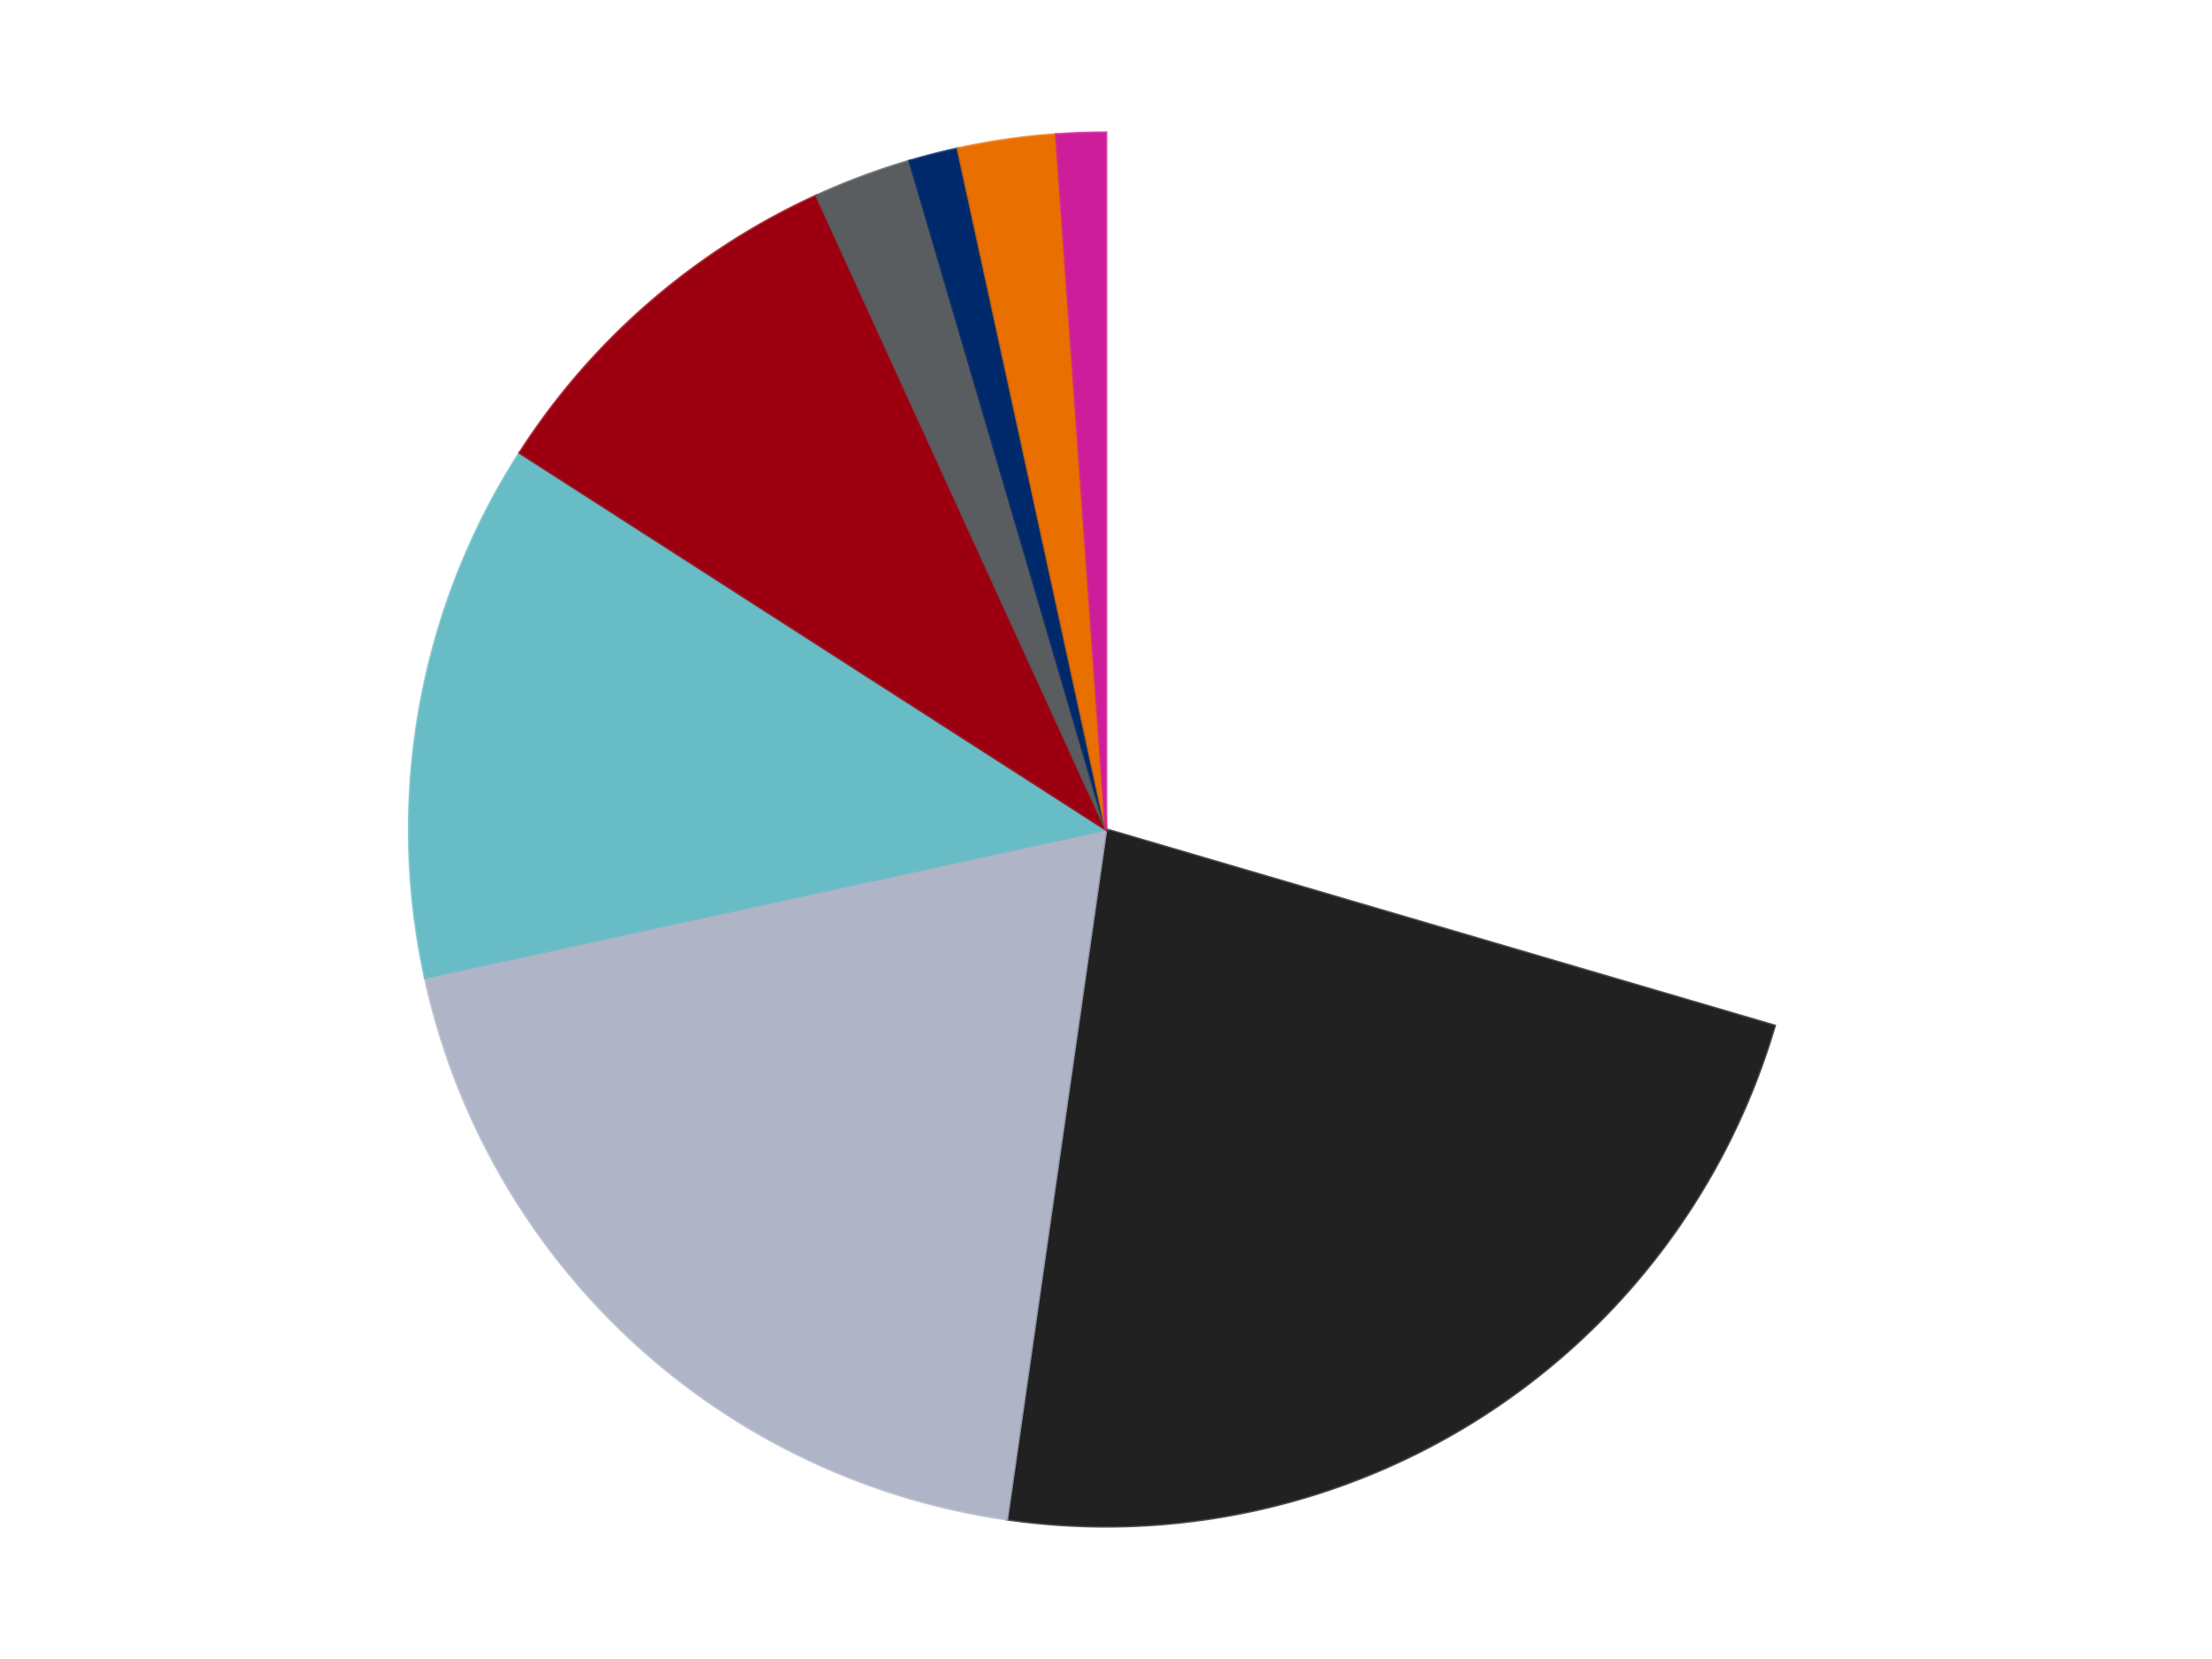 <?xml version='1.0' encoding='utf-8'?>
<svg xmlns="http://www.w3.org/2000/svg" xmlns:xlink="http://www.w3.org/1999/xlink" id="chart-a68f188a-fe04-47d0-a3d3-3a4371b9458c" class="pygal-chart" viewBox="0 0 800 600"><!--Generated with pygal 3.0.4 (lxml) ©Kozea 2012-2016 on 2024-07-01--><!--http://pygal.org--><!--http://github.com/Kozea/pygal--><defs><style type="text/css">#chart-a68f188a-fe04-47d0-a3d3-3a4371b9458c{-webkit-user-select:none;-webkit-font-smoothing:antialiased;font-family:Consolas,"Liberation Mono",Menlo,Courier,monospace}#chart-a68f188a-fe04-47d0-a3d3-3a4371b9458c .title{font-family:Consolas,"Liberation Mono",Menlo,Courier,monospace;font-size:16px}#chart-a68f188a-fe04-47d0-a3d3-3a4371b9458c .legends .legend text{font-family:Consolas,"Liberation Mono",Menlo,Courier,monospace;font-size:14px}#chart-a68f188a-fe04-47d0-a3d3-3a4371b9458c .axis text{font-family:Consolas,"Liberation Mono",Menlo,Courier,monospace;font-size:10px}#chart-a68f188a-fe04-47d0-a3d3-3a4371b9458c .axis text.major{font-family:Consolas,"Liberation Mono",Menlo,Courier,monospace;font-size:10px}#chart-a68f188a-fe04-47d0-a3d3-3a4371b9458c .text-overlay text.value{font-family:Consolas,"Liberation Mono",Menlo,Courier,monospace;font-size:16px}#chart-a68f188a-fe04-47d0-a3d3-3a4371b9458c .text-overlay text.label{font-family:Consolas,"Liberation Mono",Menlo,Courier,monospace;font-size:10px}#chart-a68f188a-fe04-47d0-a3d3-3a4371b9458c .tooltip{font-family:Consolas,"Liberation Mono",Menlo,Courier,monospace;font-size:14px}#chart-a68f188a-fe04-47d0-a3d3-3a4371b9458c text.no_data{font-family:Consolas,"Liberation Mono",Menlo,Courier,monospace;font-size:64px}
#chart-a68f188a-fe04-47d0-a3d3-3a4371b9458c{background-color:transparent}#chart-a68f188a-fe04-47d0-a3d3-3a4371b9458c path,#chart-a68f188a-fe04-47d0-a3d3-3a4371b9458c line,#chart-a68f188a-fe04-47d0-a3d3-3a4371b9458c rect,#chart-a68f188a-fe04-47d0-a3d3-3a4371b9458c circle{-webkit-transition:150ms;-moz-transition:150ms;transition:150ms}#chart-a68f188a-fe04-47d0-a3d3-3a4371b9458c .graph &gt; .background{fill:transparent}#chart-a68f188a-fe04-47d0-a3d3-3a4371b9458c .plot &gt; .background{fill:transparent}#chart-a68f188a-fe04-47d0-a3d3-3a4371b9458c .graph{fill:rgba(0,0,0,.87)}#chart-a68f188a-fe04-47d0-a3d3-3a4371b9458c text.no_data{fill:rgba(0,0,0,1)}#chart-a68f188a-fe04-47d0-a3d3-3a4371b9458c .title{fill:rgba(0,0,0,1)}#chart-a68f188a-fe04-47d0-a3d3-3a4371b9458c .legends .legend text{fill:rgba(0,0,0,.87)}#chart-a68f188a-fe04-47d0-a3d3-3a4371b9458c .legends .legend:hover text{fill:rgba(0,0,0,1)}#chart-a68f188a-fe04-47d0-a3d3-3a4371b9458c .axis .line{stroke:rgba(0,0,0,1)}#chart-a68f188a-fe04-47d0-a3d3-3a4371b9458c .axis .guide.line{stroke:rgba(0,0,0,.54)}#chart-a68f188a-fe04-47d0-a3d3-3a4371b9458c .axis .major.line{stroke:rgba(0,0,0,.87)}#chart-a68f188a-fe04-47d0-a3d3-3a4371b9458c .axis text.major{fill:rgba(0,0,0,1)}#chart-a68f188a-fe04-47d0-a3d3-3a4371b9458c .axis.y .guides:hover .guide.line,#chart-a68f188a-fe04-47d0-a3d3-3a4371b9458c .line-graph .axis.x .guides:hover .guide.line,#chart-a68f188a-fe04-47d0-a3d3-3a4371b9458c .stackedline-graph .axis.x .guides:hover .guide.line,#chart-a68f188a-fe04-47d0-a3d3-3a4371b9458c .xy-graph .axis.x .guides:hover .guide.line{stroke:rgba(0,0,0,1)}#chart-a68f188a-fe04-47d0-a3d3-3a4371b9458c .axis .guides:hover text{fill:rgba(0,0,0,1)}#chart-a68f188a-fe04-47d0-a3d3-3a4371b9458c .reactive{fill-opacity:1.0;stroke-opacity:.8;stroke-width:1}#chart-a68f188a-fe04-47d0-a3d3-3a4371b9458c .ci{stroke:rgba(0,0,0,.87)}#chart-a68f188a-fe04-47d0-a3d3-3a4371b9458c .reactive.active,#chart-a68f188a-fe04-47d0-a3d3-3a4371b9458c .active .reactive{fill-opacity:0.6;stroke-opacity:.9;stroke-width:4}#chart-a68f188a-fe04-47d0-a3d3-3a4371b9458c .ci .reactive.active{stroke-width:1.5}#chart-a68f188a-fe04-47d0-a3d3-3a4371b9458c .series text{fill:rgba(0,0,0,1)}#chart-a68f188a-fe04-47d0-a3d3-3a4371b9458c .tooltip rect{fill:transparent;stroke:rgba(0,0,0,1);-webkit-transition:opacity 150ms;-moz-transition:opacity 150ms;transition:opacity 150ms}#chart-a68f188a-fe04-47d0-a3d3-3a4371b9458c .tooltip .label{fill:rgba(0,0,0,.87)}#chart-a68f188a-fe04-47d0-a3d3-3a4371b9458c .tooltip .label{fill:rgba(0,0,0,.87)}#chart-a68f188a-fe04-47d0-a3d3-3a4371b9458c .tooltip .legend{font-size:.8em;fill:rgba(0,0,0,.54)}#chart-a68f188a-fe04-47d0-a3d3-3a4371b9458c .tooltip .x_label{font-size:.6em;fill:rgba(0,0,0,1)}#chart-a68f188a-fe04-47d0-a3d3-3a4371b9458c .tooltip .xlink{font-size:.5em;text-decoration:underline}#chart-a68f188a-fe04-47d0-a3d3-3a4371b9458c .tooltip .value{font-size:1.5em}#chart-a68f188a-fe04-47d0-a3d3-3a4371b9458c .bound{font-size:.5em}#chart-a68f188a-fe04-47d0-a3d3-3a4371b9458c .max-value{font-size:.75em;fill:rgba(0,0,0,.54)}#chart-a68f188a-fe04-47d0-a3d3-3a4371b9458c .map-element{fill:transparent;stroke:rgba(0,0,0,.54) !important}#chart-a68f188a-fe04-47d0-a3d3-3a4371b9458c .map-element .reactive{fill-opacity:inherit;stroke-opacity:inherit}#chart-a68f188a-fe04-47d0-a3d3-3a4371b9458c .color-0,#chart-a68f188a-fe04-47d0-a3d3-3a4371b9458c .color-0 a:visited{stroke:#F44336;fill:#F44336}#chart-a68f188a-fe04-47d0-a3d3-3a4371b9458c .color-1,#chart-a68f188a-fe04-47d0-a3d3-3a4371b9458c .color-1 a:visited{stroke:#3F51B5;fill:#3F51B5}#chart-a68f188a-fe04-47d0-a3d3-3a4371b9458c .color-2,#chart-a68f188a-fe04-47d0-a3d3-3a4371b9458c .color-2 a:visited{stroke:#009688;fill:#009688}#chart-a68f188a-fe04-47d0-a3d3-3a4371b9458c .color-3,#chart-a68f188a-fe04-47d0-a3d3-3a4371b9458c .color-3 a:visited{stroke:#FFC107;fill:#FFC107}#chart-a68f188a-fe04-47d0-a3d3-3a4371b9458c .color-4,#chart-a68f188a-fe04-47d0-a3d3-3a4371b9458c .color-4 a:visited{stroke:#FF5722;fill:#FF5722}#chart-a68f188a-fe04-47d0-a3d3-3a4371b9458c .color-5,#chart-a68f188a-fe04-47d0-a3d3-3a4371b9458c .color-5 a:visited{stroke:#9C27B0;fill:#9C27B0}#chart-a68f188a-fe04-47d0-a3d3-3a4371b9458c .color-6,#chart-a68f188a-fe04-47d0-a3d3-3a4371b9458c .color-6 a:visited{stroke:#03A9F4;fill:#03A9F4}#chart-a68f188a-fe04-47d0-a3d3-3a4371b9458c .color-7,#chart-a68f188a-fe04-47d0-a3d3-3a4371b9458c .color-7 a:visited{stroke:#8BC34A;fill:#8BC34A}#chart-a68f188a-fe04-47d0-a3d3-3a4371b9458c .color-8,#chart-a68f188a-fe04-47d0-a3d3-3a4371b9458c .color-8 a:visited{stroke:#FF9800;fill:#FF9800}#chart-a68f188a-fe04-47d0-a3d3-3a4371b9458c .text-overlay .color-0 text{fill:black}#chart-a68f188a-fe04-47d0-a3d3-3a4371b9458c .text-overlay .color-1 text{fill:black}#chart-a68f188a-fe04-47d0-a3d3-3a4371b9458c .text-overlay .color-2 text{fill:black}#chart-a68f188a-fe04-47d0-a3d3-3a4371b9458c .text-overlay .color-3 text{fill:black}#chart-a68f188a-fe04-47d0-a3d3-3a4371b9458c .text-overlay .color-4 text{fill:black}#chart-a68f188a-fe04-47d0-a3d3-3a4371b9458c .text-overlay .color-5 text{fill:black}#chart-a68f188a-fe04-47d0-a3d3-3a4371b9458c .text-overlay .color-6 text{fill:black}#chart-a68f188a-fe04-47d0-a3d3-3a4371b9458c .text-overlay .color-7 text{fill:black}#chart-a68f188a-fe04-47d0-a3d3-3a4371b9458c .text-overlay .color-8 text{fill:black}
#chart-a68f188a-fe04-47d0-a3d3-3a4371b9458c text.no_data{text-anchor:middle}#chart-a68f188a-fe04-47d0-a3d3-3a4371b9458c .guide.line{fill:none}#chart-a68f188a-fe04-47d0-a3d3-3a4371b9458c .centered{text-anchor:middle}#chart-a68f188a-fe04-47d0-a3d3-3a4371b9458c .title{text-anchor:middle}#chart-a68f188a-fe04-47d0-a3d3-3a4371b9458c .legends .legend text{fill-opacity:1}#chart-a68f188a-fe04-47d0-a3d3-3a4371b9458c .axis.x text{text-anchor:middle}#chart-a68f188a-fe04-47d0-a3d3-3a4371b9458c .axis.x:not(.web) text[transform]{text-anchor:start}#chart-a68f188a-fe04-47d0-a3d3-3a4371b9458c .axis.x:not(.web) text[transform].backwards{text-anchor:end}#chart-a68f188a-fe04-47d0-a3d3-3a4371b9458c .axis.y text{text-anchor:end}#chart-a68f188a-fe04-47d0-a3d3-3a4371b9458c .axis.y text[transform].backwards{text-anchor:start}#chart-a68f188a-fe04-47d0-a3d3-3a4371b9458c .axis.y2 text{text-anchor:start}#chart-a68f188a-fe04-47d0-a3d3-3a4371b9458c .axis.y2 text[transform].backwards{text-anchor:end}#chart-a68f188a-fe04-47d0-a3d3-3a4371b9458c .axis .guide.line{stroke-dasharray:4,4;stroke:black}#chart-a68f188a-fe04-47d0-a3d3-3a4371b9458c .axis .major.guide.line{stroke-dasharray:6,6;stroke:black}#chart-a68f188a-fe04-47d0-a3d3-3a4371b9458c .horizontal .axis.y .guide.line,#chart-a68f188a-fe04-47d0-a3d3-3a4371b9458c .horizontal .axis.y2 .guide.line,#chart-a68f188a-fe04-47d0-a3d3-3a4371b9458c .vertical .axis.x .guide.line{opacity:0}#chart-a68f188a-fe04-47d0-a3d3-3a4371b9458c .horizontal .axis.always_show .guide.line,#chart-a68f188a-fe04-47d0-a3d3-3a4371b9458c .vertical .axis.always_show .guide.line{opacity:1 !important}#chart-a68f188a-fe04-47d0-a3d3-3a4371b9458c .axis.y .guides:hover .guide.line,#chart-a68f188a-fe04-47d0-a3d3-3a4371b9458c .axis.y2 .guides:hover .guide.line,#chart-a68f188a-fe04-47d0-a3d3-3a4371b9458c .axis.x .guides:hover .guide.line{opacity:1}#chart-a68f188a-fe04-47d0-a3d3-3a4371b9458c .axis .guides:hover text{opacity:1}#chart-a68f188a-fe04-47d0-a3d3-3a4371b9458c .nofill{fill:none}#chart-a68f188a-fe04-47d0-a3d3-3a4371b9458c .subtle-fill{fill-opacity:.2}#chart-a68f188a-fe04-47d0-a3d3-3a4371b9458c .dot{stroke-width:1px;fill-opacity:1;stroke-opacity:1}#chart-a68f188a-fe04-47d0-a3d3-3a4371b9458c .dot.active{stroke-width:5px}#chart-a68f188a-fe04-47d0-a3d3-3a4371b9458c .dot.negative{fill:transparent}#chart-a68f188a-fe04-47d0-a3d3-3a4371b9458c text,#chart-a68f188a-fe04-47d0-a3d3-3a4371b9458c tspan{stroke:none !important}#chart-a68f188a-fe04-47d0-a3d3-3a4371b9458c .series text.active{opacity:1}#chart-a68f188a-fe04-47d0-a3d3-3a4371b9458c .tooltip rect{fill-opacity:.95;stroke-width:.5}#chart-a68f188a-fe04-47d0-a3d3-3a4371b9458c .tooltip text{fill-opacity:1}#chart-a68f188a-fe04-47d0-a3d3-3a4371b9458c .showable{visibility:hidden}#chart-a68f188a-fe04-47d0-a3d3-3a4371b9458c .showable.shown{visibility:visible}#chart-a68f188a-fe04-47d0-a3d3-3a4371b9458c .gauge-background{fill:rgba(229,229,229,1);stroke:none}#chart-a68f188a-fe04-47d0-a3d3-3a4371b9458c .bg-lines{stroke:transparent;stroke-width:2px}</style><script type="text/javascript">window.pygal = window.pygal || {};window.pygal.config = window.pygal.config || {};window.pygal.config['a68f188a-fe04-47d0-a3d3-3a4371b9458c'] = {"allow_interruptions": false, "box_mode": "extremes", "classes": ["pygal-chart"], "css": ["file://style.css", "file://graph.css"], "defs": [], "disable_xml_declaration": false, "dots_size": 2.5, "dynamic_print_values": false, "explicit_size": false, "fill": false, "force_uri_protocol": "https", "formatter": null, "half_pie": false, "height": 600, "include_x_axis": false, "inner_radius": 0, "interpolate": null, "interpolation_parameters": {}, "interpolation_precision": 250, "inverse_y_axis": false, "js": ["//kozea.github.io/pygal.js/2.0.x/pygal-tooltips.min.js"], "legend_at_bottom": false, "legend_at_bottom_columns": null, "legend_box_size": 12, "logarithmic": false, "margin": 20, "margin_bottom": null, "margin_left": null, "margin_right": null, "margin_top": null, "max_scale": 16, "min_scale": 4, "missing_value_fill_truncation": "x", "no_data_text": "No data", "no_prefix": false, "order_min": null, "pretty_print": false, "print_labels": false, "print_values": false, "print_values_position": "center", "print_zeroes": true, "range": null, "rounded_bars": null, "secondary_range": null, "show_dots": true, "show_legend": false, "show_minor_x_labels": true, "show_minor_y_labels": true, "show_only_major_dots": false, "show_x_guides": false, "show_x_labels": true, "show_y_guides": true, "show_y_labels": true, "spacing": 10, "stack_from_top": false, "strict": false, "stroke": true, "stroke_style": null, "style": {"background": "transparent", "ci_colors": [], "colors": ["#F44336", "#3F51B5", "#009688", "#FFC107", "#FF5722", "#9C27B0", "#03A9F4", "#8BC34A", "#FF9800", "#E91E63", "#2196F3", "#4CAF50", "#FFEB3B", "#673AB7", "#00BCD4", "#CDDC39", "#9E9E9E", "#607D8B"], "dot_opacity": "1", "font_family": "Consolas, \"Liberation Mono\", Menlo, Courier, monospace", "foreground": "rgba(0, 0, 0, .87)", "foreground_strong": "rgba(0, 0, 0, 1)", "foreground_subtle": "rgba(0, 0, 0, .54)", "guide_stroke_color": "black", "guide_stroke_dasharray": "4,4", "label_font_family": "Consolas, \"Liberation Mono\", Menlo, Courier, monospace", "label_font_size": 10, "legend_font_family": "Consolas, \"Liberation Mono\", Menlo, Courier, monospace", "legend_font_size": 14, "major_guide_stroke_color": "black", "major_guide_stroke_dasharray": "6,6", "major_label_font_family": "Consolas, \"Liberation Mono\", Menlo, Courier, monospace", "major_label_font_size": 10, "no_data_font_family": "Consolas, \"Liberation Mono\", Menlo, Courier, monospace", "no_data_font_size": 64, "opacity": "1.0", "opacity_hover": "0.6", "plot_background": "transparent", "stroke_opacity": ".8", "stroke_opacity_hover": ".9", "stroke_width": "1", "stroke_width_hover": "4", "title_font_family": "Consolas, \"Liberation Mono\", Menlo, Courier, monospace", "title_font_size": 16, "tooltip_font_family": "Consolas, \"Liberation Mono\", Menlo, Courier, monospace", "tooltip_font_size": 14, "transition": "150ms", "value_background": "rgba(229, 229, 229, 1)", "value_colors": [], "value_font_family": "Consolas, \"Liberation Mono\", Menlo, Courier, monospace", "value_font_size": 16, "value_label_font_family": "Consolas, \"Liberation Mono\", Menlo, Courier, monospace", "value_label_font_size": 10}, "title": null, "tooltip_border_radius": 0, "tooltip_fancy_mode": true, "truncate_label": null, "truncate_legend": null, "width": 800, "x_label_rotation": 0, "x_labels": null, "x_labels_major": null, "x_labels_major_count": null, "x_labels_major_every": null, "x_title": null, "xrange": null, "y_label_rotation": 0, "y_labels": null, "y_labels_major": null, "y_labels_major_count": null, "y_labels_major_every": null, "y_title": null, "zero": 0, "legends": ["White", "Black", "Light Bluish Gray", "Trans-Light Blue", "Trans-Red", "Dark Bluish Gray", "Trans-Dark Blue", "Trans-Orange", "Trans-Dark Pink"]}</script><script type="text/javascript" xlink:href="https://kozea.github.io/pygal.js/2.0.x/pygal-tooltips.min.js"/></defs><title>Pygal</title><g class="graph pie-graph vertical"><rect x="0" y="0" width="800" height="600" class="background"/><g transform="translate(20, 20)" class="plot"><rect x="0" y="0" width="760" height="560" class="background"/><g class="series serie-0 color-0"><g class="slices"><g class="slice" style="fill: #FFFFFF; stroke: #FFFFFF"><path d="M380 28 A252 252 0 0 1 621.792 350.997 L380 280 A0 0 0 0 0 380 280 z" class="slice reactive tooltip-trigger"/><desc class="value">26</desc><desc class="x centered">480.8681963564694</desc><desc class="y centered">204.4910140195703</desc></g></g></g><g class="series serie-1 color-1"><g class="slices"><g class="slice" style="fill: #212121; stroke: #212121"><path d="M621.792 350.997 A252 252 0 0 1 344.137 529.435 L380 280 A0 0 0 0 0 380 280 z" class="slice reactive tooltip-trigger"/><desc class="value">20</desc><desc class="x centered">448.1207429994053</desc><desc class="y centered">385.99794513672884</desc></g></g></g><g class="series serie-2 color-2"><g class="slices"><g class="slice" style="fill: #AFB5C7; stroke: #AFB5C7"><path d="M344.137 529.435 A252 252 0 0 1 133.759 333.566 L380 280 A0 0 0 0 0 380 280 z" class="slice reactive tooltip-trigger"/><desc class="value">17</desc><desc class="x centered">294.14133961116977</desc><desc class="y centered">372.21870979489745</desc></g></g></g><g class="series serie-3 color-3"><g class="slices"><g class="slice" style="fill: #68BCC5; stroke: #68BCC5"><path d="M133.759 333.566 A252 252 0 0 1 168.004 143.759 L380 280 A0 0 0 0 0 380 280 z" class="slice reactive tooltip-trigger"/><desc class="value">11</desc><desc class="x centered">256.00198825364936</desc><desc class="y centered">257.62829727195793</desc></g></g></g><g class="series serie-4 color-4"><g class="slices"><g class="slice" style="fill: #9C0010; stroke: #9C0010"><path d="M168.004 143.759 A252 252 0 0 1 275.315 50.773 L380 280 A0 0 0 0 0 380 280 z" class="slice reactive tooltip-trigger"/><desc class="value">8</desc><desc class="x centered">297.48754752289403</desc><desc class="y centered">184.7755536313635</desc></g></g></g><g class="series serie-5 color-5"><g class="slices"><g class="slice" style="fill: #595D60; stroke: #595D60"><path d="M275.315 50.773 A252 252 0 0 1 309.003 38.208 L380 280 A0 0 0 0 0 380 280 z" class="slice reactive tooltip-trigger"/><desc class="value">2</desc><desc class="x centered">335.96751337051353</desc><desc class="y centered">161.94433465003004</desc></g></g></g><g class="series serie-6 color-6"><g class="slices"><g class="slice" style="fill: #00296B; stroke: #00296B"><path d="M309.003 38.208 A252 252 0 0 1 326.434 33.759 L380 280 A0 0 0 0 0 380 280 z" class="slice reactive tooltip-trigger"/><desc class="value">1</desc><desc class="x centered">348.8393809301688</desc><desc class="y centered">157.91389997553011</desc></g></g></g><g class="series serie-7 color-7"><g class="slices"><g class="slice" style="fill: #E96F01; stroke: #E96F01"><path d="M326.434 33.759 A252 252 0 0 1 362.023 28.642 L380 280 A0 0 0 0 0 380 280 z" class="slice reactive tooltip-trigger"/><desc class="value">2</desc><desc class="x centered">362.06833037756604</desc><desc class="y centered">155.28249832300247</desc></g></g></g><g class="series serie-8 color-8"><g class="slices"><g class="slice" style="fill: #CE1d9b; stroke: #CE1d9b"><path d="M362.023 28.642 A252 252 0 0 1 380 28 L380 280 A0 0 0 0 0 380 280 z" class="slice reactive tooltip-trigger"/><desc class="value">1</desc><desc class="x centered">375.5027659362884</desc><desc class="y centered">154.08028396721906</desc></g></g></g></g><g class="titles"/><g transform="translate(20, 20)" class="plot overlay"><g class="series serie-0 color-0"/><g class="series serie-1 color-1"/><g class="series serie-2 color-2"/><g class="series serie-3 color-3"/><g class="series serie-4 color-4"/><g class="series serie-5 color-5"/><g class="series serie-6 color-6"/><g class="series serie-7 color-7"/><g class="series serie-8 color-8"/></g><g transform="translate(20, 20)" class="plot text-overlay"><g class="series serie-0 color-0"/><g class="series serie-1 color-1"/><g class="series serie-2 color-2"/><g class="series serie-3 color-3"/><g class="series serie-4 color-4"/><g class="series serie-5 color-5"/><g class="series serie-6 color-6"/><g class="series serie-7 color-7"/><g class="series serie-8 color-8"/></g><g transform="translate(20, 20)" class="plot tooltip-overlay"><g transform="translate(0 0)" style="opacity: 0" class="tooltip"><rect rx="0" ry="0" width="0" height="0" class="tooltip-box"/><g class="text"/></g></g></g></svg>